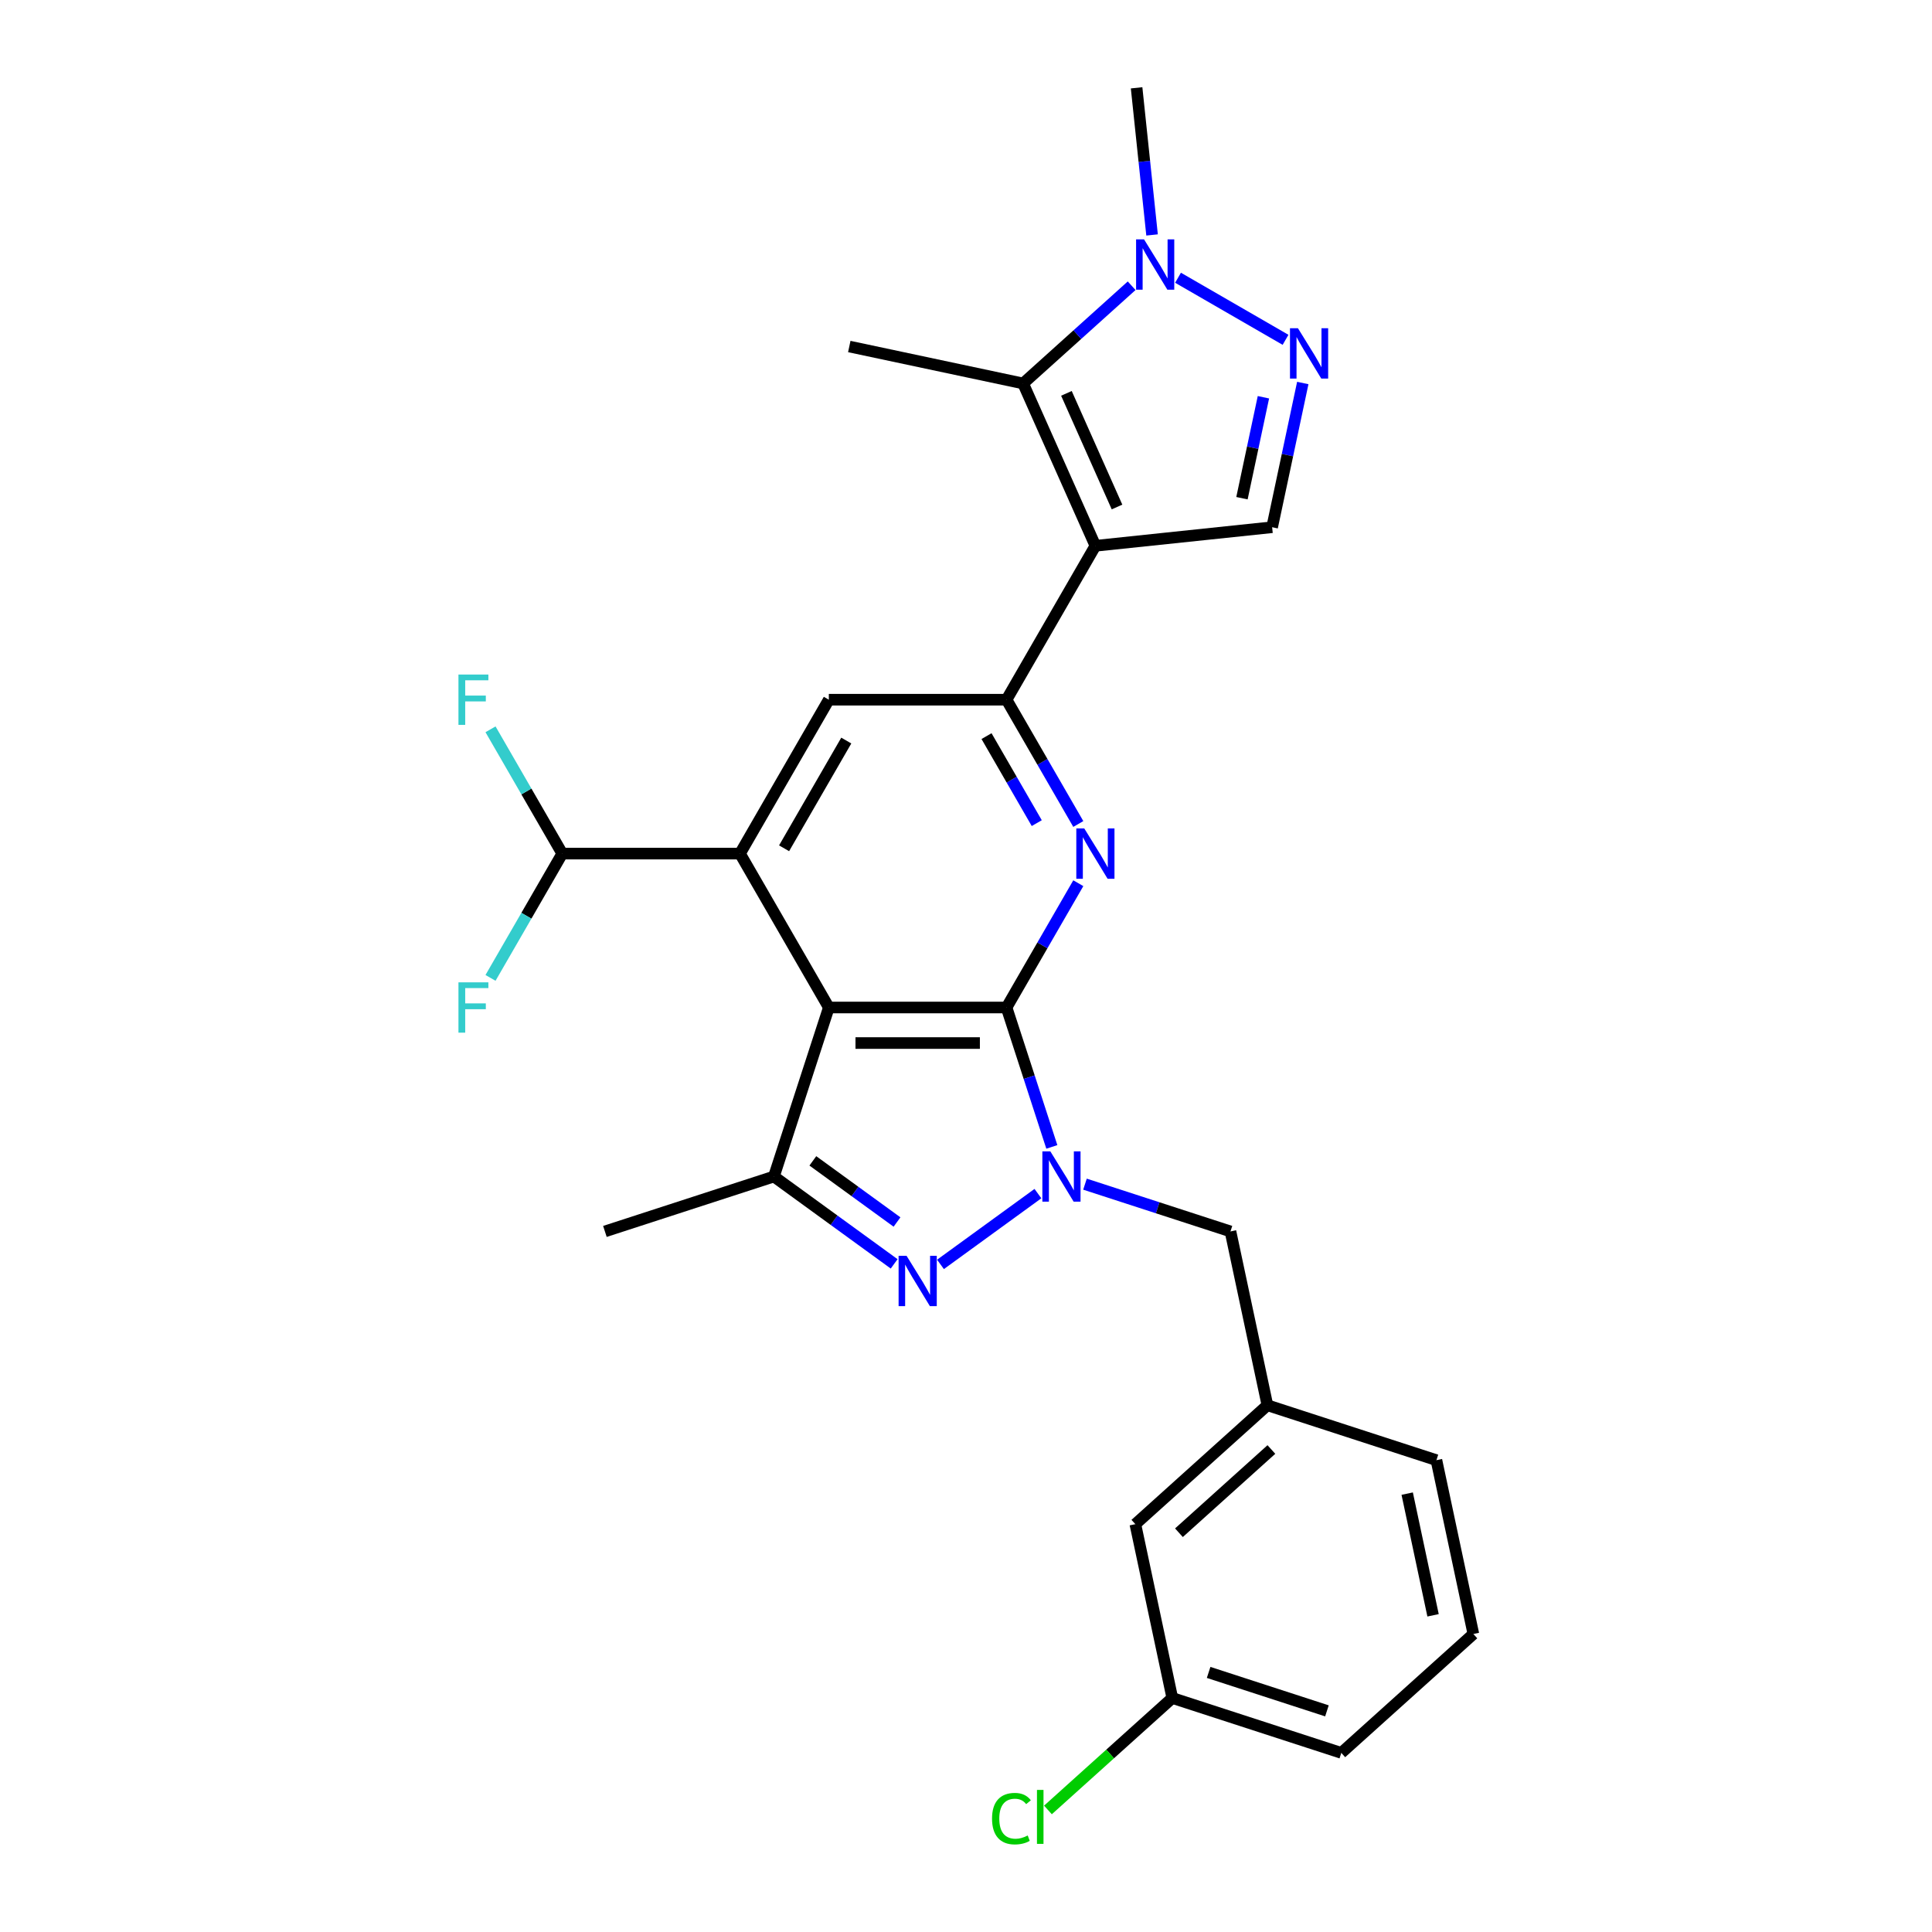<?xml version='1.0' encoding='iso-8859-1'?>
<svg version='1.1' baseProfile='full'
              xmlns='http://www.w3.org/2000/svg'
                      xmlns:rdkit='http://www.rdkit.org/xml'
                      xmlns:xlink='http://www.w3.org/1999/xlink'
                  xml:space='preserve'
width='1000px' height='1000px' viewBox='0 0 1000 1000'>
<!-- END OF HEADER -->
<rect style='opacity:1.0;fill:#FFFFFF;stroke:none' width='1000' height='1000' x='0' y='0'> </rect>
<path class='bond-0' d='M 520.983,521.482 L 429.002,521.482' style='fill:none;fill-rule:evenodd;stroke:#000000;stroke-width:6px;stroke-linecap:butt;stroke-linejoin:miter;stroke-opacity:1' />
<path class='bond-0' d='M 507.186,539.878 L 442.799,539.878' style='fill:none;fill-rule:evenodd;stroke:#000000;stroke-width:6px;stroke-linecap:butt;stroke-linejoin:miter;stroke-opacity:1' />
<path class='bond-1' d='M 520.983,521.482 L 532.705,557.559' style='fill:none;fill-rule:evenodd;stroke:#000000;stroke-width:6px;stroke-linecap:butt;stroke-linejoin:miter;stroke-opacity:1' />
<path class='bond-1' d='M 532.705,557.559 L 544.428,593.637' style='fill:none;fill-rule:evenodd;stroke:#0000FF;stroke-width:6px;stroke-linecap:butt;stroke-linejoin:miter;stroke-opacity:1' />
<path class='bond-4' d='M 520.983,521.482 L 539.555,489.315' style='fill:none;fill-rule:evenodd;stroke:#000000;stroke-width:6px;stroke-linecap:butt;stroke-linejoin:miter;stroke-opacity:1' />
<path class='bond-4' d='M 539.555,489.315 L 558.126,457.148' style='fill:none;fill-rule:evenodd;stroke:#0000FF;stroke-width:6px;stroke-linecap:butt;stroke-linejoin:miter;stroke-opacity:1' />
<path class='bond-6' d='M 429.002,521.482 L 383.011,441.824' style='fill:none;fill-rule:evenodd;stroke:#000000;stroke-width:6px;stroke-linecap:butt;stroke-linejoin:miter;stroke-opacity:1' />
<path class='bond-7' d='M 429.002,521.482 L 400.578,608.961' style='fill:none;fill-rule:evenodd;stroke:#000000;stroke-width:6px;stroke-linecap:butt;stroke-linejoin:miter;stroke-opacity:1' />
<path class='bond-3' d='M 537.228,617.809 L 486.794,654.451' style='fill:none;fill-rule:evenodd;stroke:#0000FF;stroke-width:6px;stroke-linecap:butt;stroke-linejoin:miter;stroke-opacity:1' />
<path class='bond-13' d='M 561.585,612.918 L 599.235,625.151' style='fill:none;fill-rule:evenodd;stroke:#0000FF;stroke-width:6px;stroke-linecap:butt;stroke-linejoin:miter;stroke-opacity:1' />
<path class='bond-13' d='M 599.235,625.151 L 636.886,637.385' style='fill:none;fill-rule:evenodd;stroke:#000000;stroke-width:6px;stroke-linecap:butt;stroke-linejoin:miter;stroke-opacity:1' />
<path class='bond-2' d='M 566.974,282.508 L 520.983,362.166' style='fill:none;fill-rule:evenodd;stroke:#000000;stroke-width:6px;stroke-linecap:butt;stroke-linejoin:miter;stroke-opacity:1' />
<path class='bond-8' d='M 566.974,282.508 L 529.561,198.479' style='fill:none;fill-rule:evenodd;stroke:#000000;stroke-width:6px;stroke-linecap:butt;stroke-linejoin:miter;stroke-opacity:1' />
<path class='bond-8' d='M 578.167,262.421 L 551.979,203.601' style='fill:none;fill-rule:evenodd;stroke:#000000;stroke-width:6px;stroke-linecap:butt;stroke-linejoin:miter;stroke-opacity:1' />
<path class='bond-11' d='M 566.974,282.508 L 658.451,272.893' style='fill:none;fill-rule:evenodd;stroke:#000000;stroke-width:6px;stroke-linecap:butt;stroke-linejoin:miter;stroke-opacity:1' />
<path class='bond-27' d='M 462.814,654.178 L 431.696,631.57' style='fill:none;fill-rule:evenodd;stroke:#0000FF;stroke-width:6px;stroke-linecap:butt;stroke-linejoin:miter;stroke-opacity:1' />
<path class='bond-27' d='M 431.696,631.57 L 400.578,608.961' style='fill:none;fill-rule:evenodd;stroke:#000000;stroke-width:6px;stroke-linecap:butt;stroke-linejoin:miter;stroke-opacity:1' />
<path class='bond-27' d='M 464.292,632.513 L 442.509,616.687' style='fill:none;fill-rule:evenodd;stroke:#0000FF;stroke-width:6px;stroke-linecap:butt;stroke-linejoin:miter;stroke-opacity:1' />
<path class='bond-27' d='M 442.509,616.687 L 420.727,600.861' style='fill:none;fill-rule:evenodd;stroke:#000000;stroke-width:6px;stroke-linecap:butt;stroke-linejoin:miter;stroke-opacity:1' />
<path class='bond-5' d='M 558.126,426.5 L 539.555,394.333' style='fill:none;fill-rule:evenodd;stroke:#0000FF;stroke-width:6px;stroke-linecap:butt;stroke-linejoin:miter;stroke-opacity:1' />
<path class='bond-5' d='M 539.555,394.333 L 520.983,362.166' style='fill:none;fill-rule:evenodd;stroke:#000000;stroke-width:6px;stroke-linecap:butt;stroke-linejoin:miter;stroke-opacity:1' />
<path class='bond-5' d='M 536.623,426.048 L 523.623,403.531' style='fill:none;fill-rule:evenodd;stroke:#0000FF;stroke-width:6px;stroke-linecap:butt;stroke-linejoin:miter;stroke-opacity:1' />
<path class='bond-5' d='M 523.623,403.531 L 510.623,381.014' style='fill:none;fill-rule:evenodd;stroke:#000000;stroke-width:6px;stroke-linecap:butt;stroke-linejoin:miter;stroke-opacity:1' />
<path class='bond-12' d='M 520.983,362.166 L 429.002,362.166' style='fill:none;fill-rule:evenodd;stroke:#000000;stroke-width:6px;stroke-linecap:butt;stroke-linejoin:miter;stroke-opacity:1' />
<path class='bond-14' d='M 383.011,441.824 L 291.03,441.824' style='fill:none;fill-rule:evenodd;stroke:#000000;stroke-width:6px;stroke-linecap:butt;stroke-linejoin:miter;stroke-opacity:1' />
<path class='bond-28' d='M 383.011,441.824 L 429.002,362.166' style='fill:none;fill-rule:evenodd;stroke:#000000;stroke-width:6px;stroke-linecap:butt;stroke-linejoin:miter;stroke-opacity:1' />
<path class='bond-28' d='M 405.842,439.073 L 438.035,383.313' style='fill:none;fill-rule:evenodd;stroke:#000000;stroke-width:6px;stroke-linecap:butt;stroke-linejoin:miter;stroke-opacity:1' />
<path class='bond-20' d='M 400.578,608.961 L 313.099,637.385' style='fill:none;fill-rule:evenodd;stroke:#000000;stroke-width:6px;stroke-linecap:butt;stroke-linejoin:miter;stroke-opacity:1' />
<path class='bond-10' d='M 529.561,198.479 L 557.65,173.188' style='fill:none;fill-rule:evenodd;stroke:#000000;stroke-width:6px;stroke-linecap:butt;stroke-linejoin:miter;stroke-opacity:1' />
<path class='bond-10' d='M 557.65,173.188 L 585.738,147.897' style='fill:none;fill-rule:evenodd;stroke:#0000FF;stroke-width:6px;stroke-linecap:butt;stroke-linejoin:miter;stroke-opacity:1' />
<path class='bond-21' d='M 529.561,198.479 L 439.59,179.355' style='fill:none;fill-rule:evenodd;stroke:#000000;stroke-width:6px;stroke-linecap:butt;stroke-linejoin:miter;stroke-opacity:1' />
<path class='bond-9' d='M 674.317,198.246 L 666.384,235.57' style='fill:none;fill-rule:evenodd;stroke:#0000FF;stroke-width:6px;stroke-linecap:butt;stroke-linejoin:miter;stroke-opacity:1' />
<path class='bond-9' d='M 666.384,235.57 L 658.451,272.893' style='fill:none;fill-rule:evenodd;stroke:#000000;stroke-width:6px;stroke-linecap:butt;stroke-linejoin:miter;stroke-opacity:1' />
<path class='bond-9' d='M 653.943,205.619 L 648.39,231.745' style='fill:none;fill-rule:evenodd;stroke:#0000FF;stroke-width:6px;stroke-linecap:butt;stroke-linejoin:miter;stroke-opacity:1' />
<path class='bond-9' d='M 648.39,231.745 L 642.836,257.871' style='fill:none;fill-rule:evenodd;stroke:#000000;stroke-width:6px;stroke-linecap:butt;stroke-linejoin:miter;stroke-opacity:1' />
<path class='bond-29' d='M 665.396,175.891 L 609.743,143.76' style='fill:none;fill-rule:evenodd;stroke:#0000FF;stroke-width:6px;stroke-linecap:butt;stroke-linejoin:miter;stroke-opacity:1' />
<path class='bond-23' d='M 596.306,121.608 L 592.304,83.531' style='fill:none;fill-rule:evenodd;stroke:#0000FF;stroke-width:6px;stroke-linecap:butt;stroke-linejoin:miter;stroke-opacity:1' />
<path class='bond-23' d='M 592.304,83.531 L 588.302,45.455' style='fill:none;fill-rule:evenodd;stroke:#000000;stroke-width:6px;stroke-linecap:butt;stroke-linejoin:miter;stroke-opacity:1' />
<path class='bond-15' d='M 636.886,637.385 L 656.01,727.356' style='fill:none;fill-rule:evenodd;stroke:#000000;stroke-width:6px;stroke-linecap:butt;stroke-linejoin:miter;stroke-opacity:1' />
<path class='bond-17' d='M 291.03,441.824 L 272.459,409.657' style='fill:none;fill-rule:evenodd;stroke:#000000;stroke-width:6px;stroke-linecap:butt;stroke-linejoin:miter;stroke-opacity:1' />
<path class='bond-17' d='M 272.459,409.657 L 253.887,377.49' style='fill:none;fill-rule:evenodd;stroke:#33CCCC;stroke-width:6px;stroke-linecap:butt;stroke-linejoin:miter;stroke-opacity:1' />
<path class='bond-18' d='M 291.03,441.824 L 272.459,473.991' style='fill:none;fill-rule:evenodd;stroke:#000000;stroke-width:6px;stroke-linecap:butt;stroke-linejoin:miter;stroke-opacity:1' />
<path class='bond-18' d='M 272.459,473.991 L 253.887,506.158' style='fill:none;fill-rule:evenodd;stroke:#33CCCC;stroke-width:6px;stroke-linecap:butt;stroke-linejoin:miter;stroke-opacity:1' />
<path class='bond-16' d='M 656.01,727.356 L 587.655,788.903' style='fill:none;fill-rule:evenodd;stroke:#000000;stroke-width:6px;stroke-linecap:butt;stroke-linejoin:miter;stroke-opacity:1' />
<path class='bond-16' d='M 658.066,750.259 L 610.217,793.342' style='fill:none;fill-rule:evenodd;stroke:#000000;stroke-width:6px;stroke-linecap:butt;stroke-linejoin:miter;stroke-opacity:1' />
<path class='bond-25' d='M 656.01,727.356 L 743.489,755.779' style='fill:none;fill-rule:evenodd;stroke:#000000;stroke-width:6px;stroke-linecap:butt;stroke-linejoin:miter;stroke-opacity:1' />
<path class='bond-19' d='M 587.655,788.903 L 606.779,878.874' style='fill:none;fill-rule:evenodd;stroke:#000000;stroke-width:6px;stroke-linecap:butt;stroke-linejoin:miter;stroke-opacity:1' />
<path class='bond-22' d='M 606.779,878.874 L 574.597,907.851' style='fill:none;fill-rule:evenodd;stroke:#000000;stroke-width:6px;stroke-linecap:butt;stroke-linejoin:miter;stroke-opacity:1' />
<path class='bond-22' d='M 574.597,907.851 L 542.415,936.827' style='fill:none;fill-rule:evenodd;stroke:#00CC00;stroke-width:6px;stroke-linecap:butt;stroke-linejoin:miter;stroke-opacity:1' />
<path class='bond-30' d='M 606.779,878.874 L 694.258,907.298' style='fill:none;fill-rule:evenodd;stroke:#000000;stroke-width:6px;stroke-linecap:butt;stroke-linejoin:miter;stroke-opacity:1' />
<path class='bond-30' d='M 625.585,865.642 L 686.821,885.539' style='fill:none;fill-rule:evenodd;stroke:#000000;stroke-width:6px;stroke-linecap:butt;stroke-linejoin:miter;stroke-opacity:1' />
<path class='bond-24' d='M 762.613,845.751 L 743.489,755.779' style='fill:none;fill-rule:evenodd;stroke:#000000;stroke-width:6px;stroke-linecap:butt;stroke-linejoin:miter;stroke-opacity:1' />
<path class='bond-24' d='M 741.75,836.08 L 728.363,773.1' style='fill:none;fill-rule:evenodd;stroke:#000000;stroke-width:6px;stroke-linecap:butt;stroke-linejoin:miter;stroke-opacity:1' />
<path class='bond-26' d='M 762.613,845.751 L 694.258,907.298' style='fill:none;fill-rule:evenodd;stroke:#000000;stroke-width:6px;stroke-linecap:butt;stroke-linejoin:miter;stroke-opacity:1' />
<path  class='atom-2' d='M 543.649 595.936
L 552.185 609.734
Q 553.031 611.095, 554.392 613.56
Q 555.753 616.025, 555.827 616.172
L 555.827 595.936
L 559.285 595.936
L 559.285 621.986
L 555.717 621.986
L 546.555 606.901
Q 545.488 605.135, 544.348 603.111
Q 543.244 601.087, 542.913 600.462
L 542.913 621.986
L 539.528 621.986
L 539.528 595.936
L 543.649 595.936
' fill='#0000FF'/>
<path  class='atom-4' d='M 469.234 650.002
L 477.77 663.799
Q 478.616 665.16, 479.978 667.625
Q 481.339 670.09, 481.413 670.237
L 481.413 650.002
L 484.871 650.002
L 484.871 676.051
L 481.302 676.051
L 472.141 660.966
Q 471.074 659.2, 469.933 657.176
Q 468.83 655.153, 468.499 654.527
L 468.499 676.051
L 465.114 676.051
L 465.114 650.002
L 469.234 650.002
' fill='#0000FF'/>
<path  class='atom-5' d='M 561.215 428.799
L 569.751 442.597
Q 570.598 443.958, 571.959 446.423
Q 573.32 448.888, 573.394 449.035
L 573.394 428.799
L 576.852 428.799
L 576.852 454.848
L 573.283 454.848
L 564.122 439.763
Q 563.055 437.997, 561.915 435.974
Q 560.811 433.95, 560.48 433.325
L 560.48 454.848
L 557.095 454.848
L 557.095 428.799
L 561.215 428.799
' fill='#0000FF'/>
<path  class='atom-10' d='M 671.817 169.898
L 680.352 183.695
Q 681.199 185.056, 682.56 187.521
Q 683.921 189.986, 683.995 190.134
L 683.995 169.898
L 687.453 169.898
L 687.453 195.947
L 683.885 195.947
L 674.723 180.862
Q 673.656 179.096, 672.516 177.072
Q 671.412 175.049, 671.081 174.423
L 671.081 195.947
L 667.696 195.947
L 667.696 169.898
L 671.817 169.898
' fill='#0000FF'/>
<path  class='atom-11' d='M 592.159 123.907
L 600.695 137.704
Q 601.541 139.066, 602.902 141.531
Q 604.263 143.996, 604.337 144.143
L 604.337 123.907
L 607.795 123.907
L 607.795 149.956
L 604.227 149.956
L 595.065 134.871
Q 593.998 133.105, 592.858 131.082
Q 591.754 129.058, 591.423 128.433
L 591.423 149.956
L 588.038 149.956
L 588.038 123.907
L 592.159 123.907
' fill='#0000FF'/>
<path  class='atom-18' d='M 237.295 349.141
L 252.785 349.141
L 252.785 352.122
L 240.79 352.122
L 240.79 360.032
L 251.46 360.032
L 251.46 363.049
L 240.79 363.049
L 240.79 375.19
L 237.295 375.19
L 237.295 349.141
' fill='#33CCCC'/>
<path  class='atom-19' d='M 237.295 508.457
L 252.785 508.457
L 252.785 511.437
L 240.79 511.437
L 240.79 519.348
L 251.46 519.348
L 251.46 522.365
L 240.79 522.365
L 240.79 534.506
L 237.295 534.506
L 237.295 508.457
' fill='#33CCCC'/>
<path  class='atom-23' d='M 513.478 941.323
Q 513.478 934.847, 516.495 931.463
Q 519.549 928.041, 525.325 928.041
Q 530.697 928.041, 533.567 931.831
L 531.138 933.817
Q 529.041 931.058, 525.325 931.058
Q 521.388 931.058, 519.291 933.707
Q 517.231 936.319, 517.231 941.323
Q 517.231 946.474, 519.365 949.123
Q 521.536 951.772, 525.73 951.772
Q 528.6 951.772, 531.948 950.043
L 532.978 952.802
Q 531.617 953.685, 529.556 954.2
Q 527.496 954.715, 525.215 954.715
Q 519.549 954.715, 516.495 951.257
Q 513.478 947.798, 513.478 941.323
' fill='#00CC00'/>
<path  class='atom-23' d='M 536.731 926.459
L 540.116 926.459
L 540.116 954.384
L 536.731 954.384
L 536.731 926.459
' fill='#00CC00'/>
</svg>
